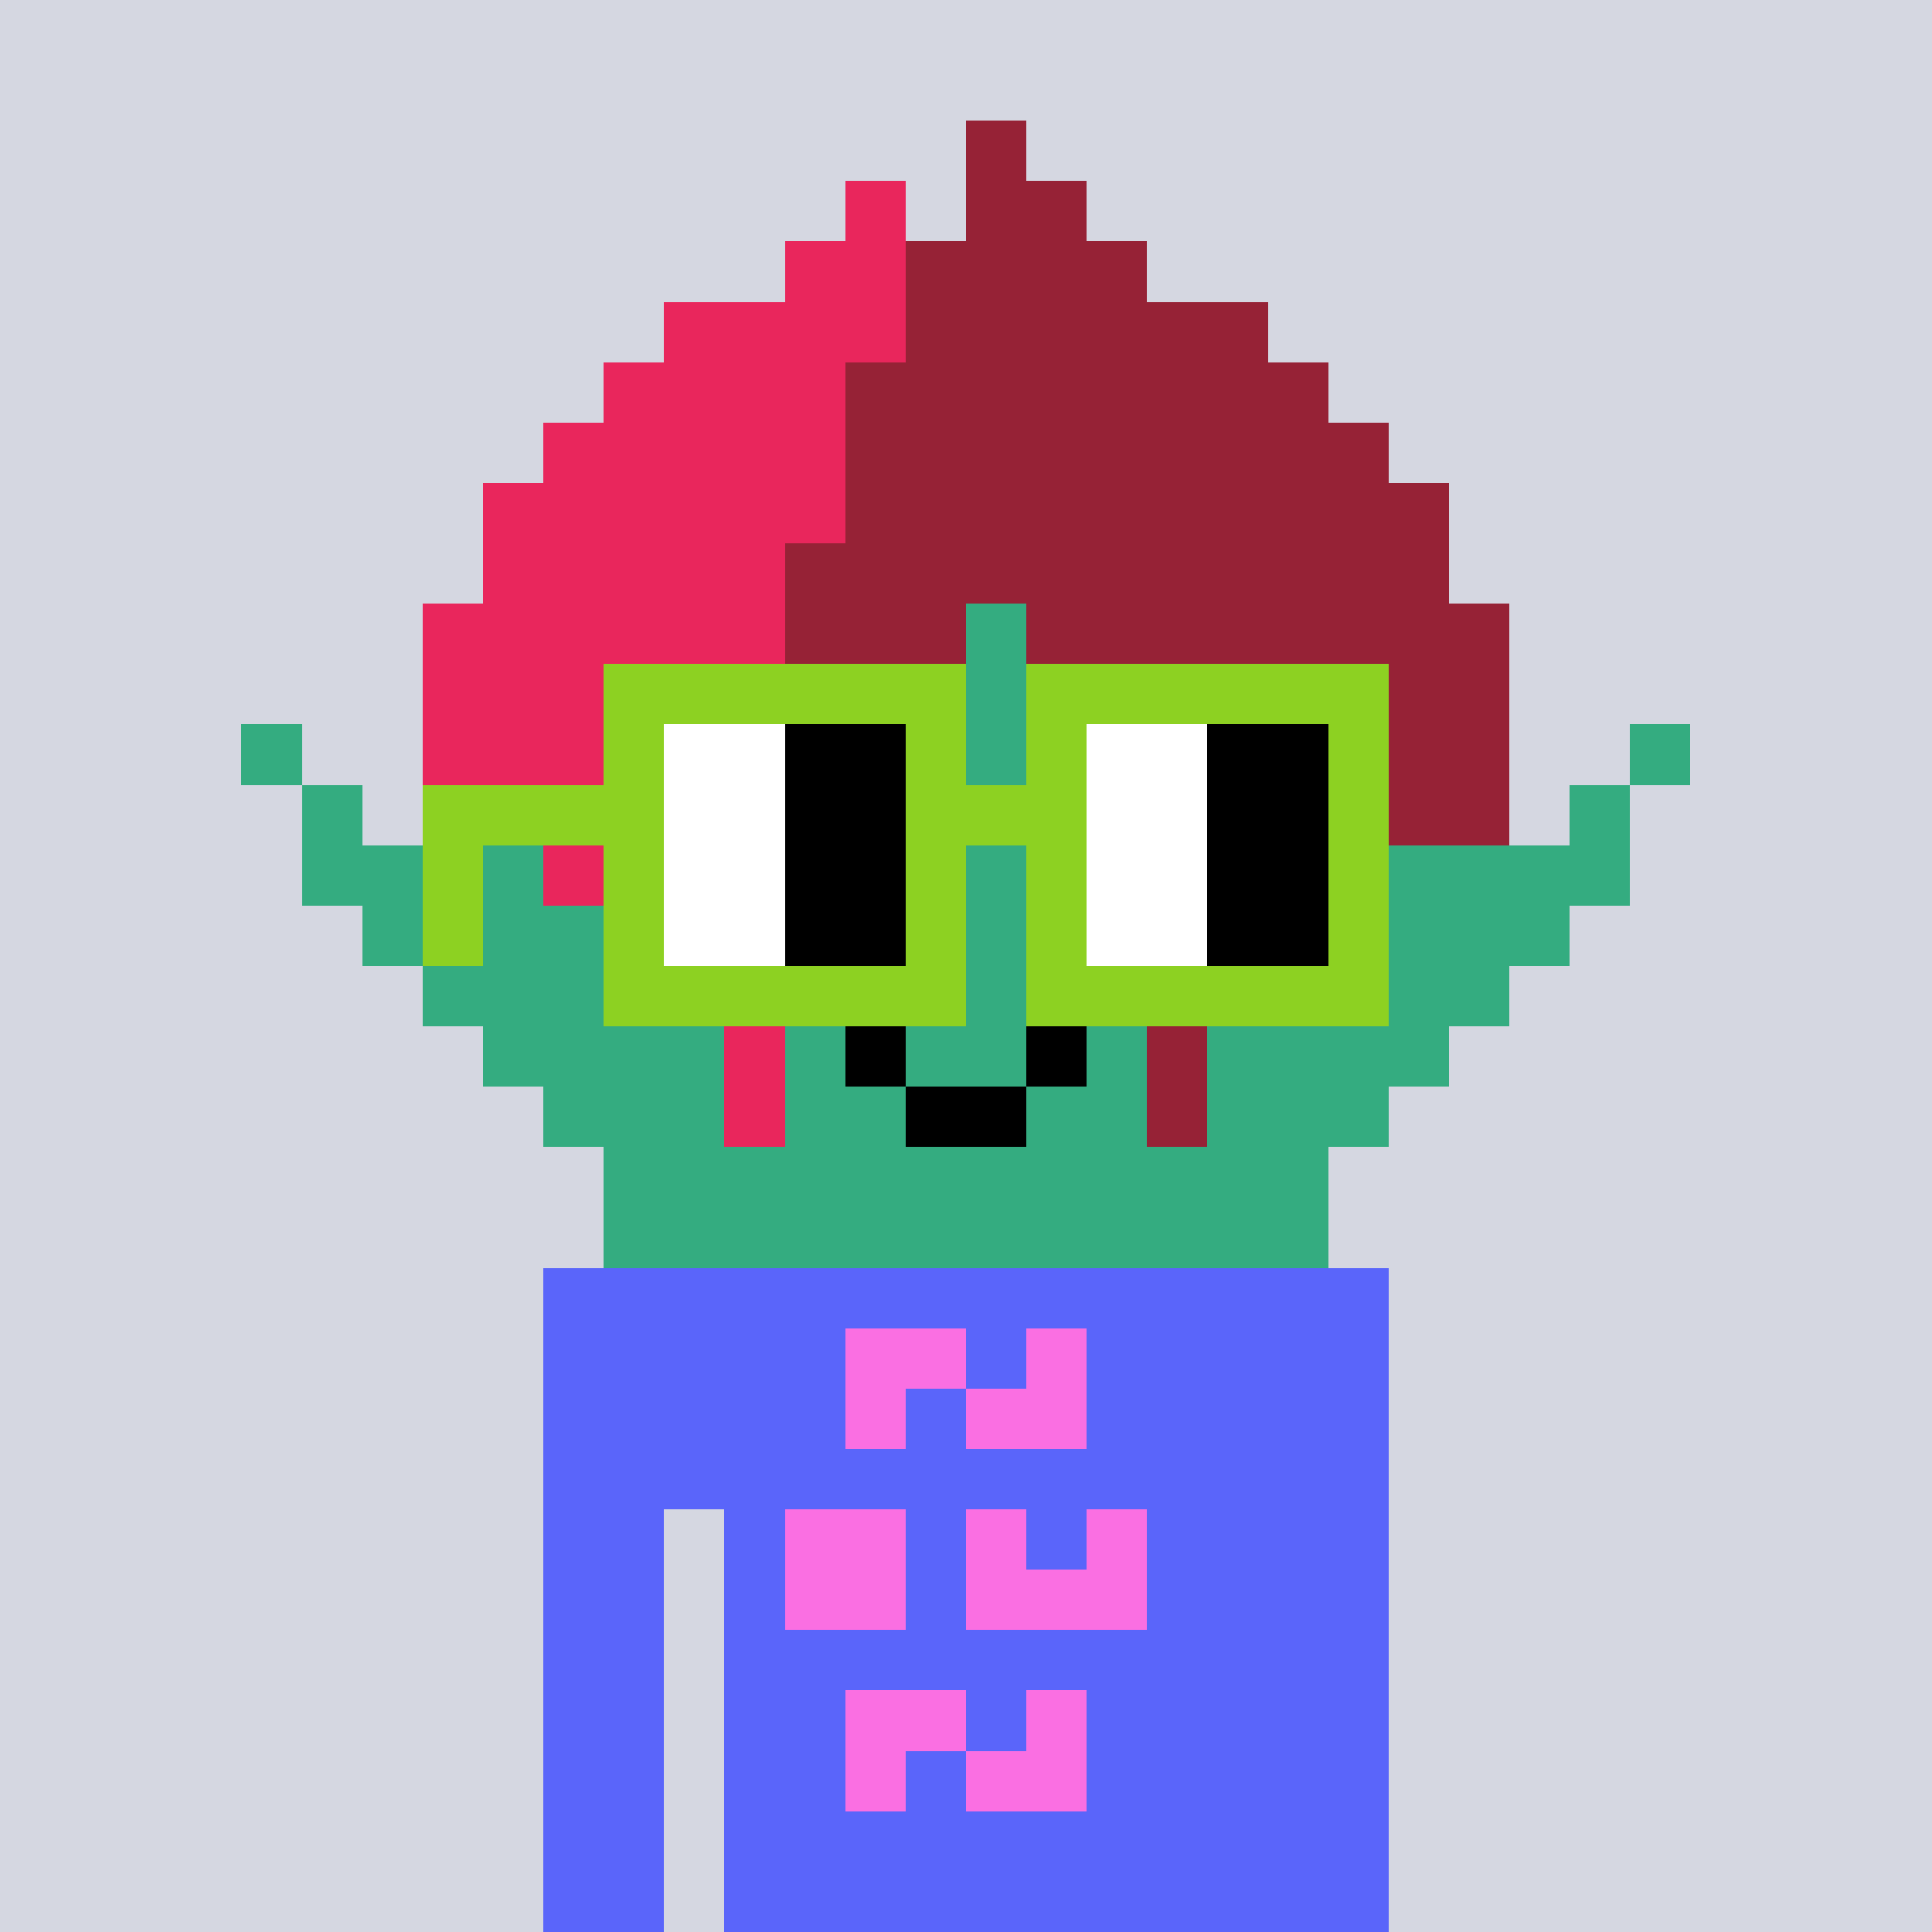 <svg width="320" height="320" viewBox="0 0 320 320" xmlns="http://www.w3.org/2000/svg" shape-rendering="crispEdges"><rect width="100%" height="100%" fill="#d5d7e1" /><rect width="140" height="10" x="90" y="210" fill="#5a65fa" /><rect width="140" height="10" x="90" y="220" fill="#5a65fa" /><rect width="140" height="10" x="90" y="230" fill="#5a65fa" /><rect width="140" height="10" x="90" y="240" fill="#5a65fa" /><rect width="20" height="10" x="90" y="250" fill="#5a65fa" /><rect width="110" height="10" x="120" y="250" fill="#5a65fa" /><rect width="20" height="10" x="90" y="260" fill="#5a65fa" /><rect width="110" height="10" x="120" y="260" fill="#5a65fa" /><rect width="20" height="10" x="90" y="270" fill="#5a65fa" /><rect width="110" height="10" x="120" y="270" fill="#5a65fa" /><rect width="20" height="10" x="90" y="280" fill="#5a65fa" /><rect width="110" height="10" x="120" y="280" fill="#5a65fa" /><rect width="20" height="10" x="90" y="290" fill="#5a65fa" /><rect width="110" height="10" x="120" y="290" fill="#5a65fa" /><rect width="20" height="10" x="90" y="300" fill="#5a65fa" /><rect width="110" height="10" x="120" y="300" fill="#5a65fa" /><rect width="20" height="10" x="90" y="310" fill="#5a65fa" /><rect width="110" height="10" x="120" y="310" fill="#5a65fa" /><rect width="20" height="10" x="140" y="220" fill="#fa6fe2" /><rect width="10" height="10" x="170" y="220" fill="#fa6fe2" /><rect width="10" height="10" x="140" y="230" fill="#fa6fe2" /><rect width="20" height="10" x="160" y="230" fill="#fa6fe2" /><rect width="20" height="10" x="130" y="250" fill="#fa6fe2" /><rect width="10" height="10" x="160" y="250" fill="#fa6fe2" /><rect width="10" height="10" x="180" y="250" fill="#fa6fe2" /><rect width="20" height="10" x="130" y="260" fill="#fa6fe2" /><rect width="30" height="10" x="160" y="260" fill="#fa6fe2" /><rect width="20" height="10" x="140" y="280" fill="#fa6fe2" /><rect width="10" height="10" x="170" y="280" fill="#fa6fe2" /><rect width="10" height="10" x="140" y="290" fill="#fa6fe2" /><rect width="20" height="10" x="160" y="290" fill="#fa6fe2" /><rect width="10" height="10" x="160" y="20" fill="#962236" /><rect width="10" height="10" x="140" y="30" fill="#e9265c" /><rect width="20" height="10" x="160" y="30" fill="#962236" /><rect width="20" height="10" x="130" y="40" fill="#e9265c" /><rect width="40" height="10" x="150" y="40" fill="#962236" /><rect width="40" height="10" x="110" y="50" fill="#e9265c" /><rect width="60" height="10" x="150" y="50" fill="#962236" /><rect width="40" height="10" x="100" y="60" fill="#e9265c" /><rect width="80" height="10" x="140" y="60" fill="#962236" /><rect width="50" height="10" x="90" y="70" fill="#e9265c" /><rect width="90" height="10" x="140" y="70" fill="#962236" /><rect width="60" height="10" x="80" y="80" fill="#e9265c" /><rect width="100" height="10" x="140" y="80" fill="#962236" /><rect width="50" height="10" x="80" y="90" fill="#e9265c" /><rect width="110" height="10" x="130" y="90" fill="#962236" /><rect width="60" height="10" x="70" y="100" fill="#e9265c" /><rect width="30" height="10" x="130" y="100" fill="#962236" /><rect width="10" height="10" x="160" y="100" fill="#34ac80" /><rect width="80" height="10" x="170" y="100" fill="#962236" /><rect width="60" height="10" x="70" y="110" fill="#e9265c" /><rect width="30" height="10" x="130" y="110" fill="#962236" /><rect width="10" height="10" x="160" y="110" fill="#34ac80" /><rect width="80" height="10" x="170" y="110" fill="#962236" /><rect width="10" height="10" x="40" y="120" fill="#34ac80" /><rect width="60" height="10" x="70" y="120" fill="#e9265c" /><rect width="20" height="10" x="130" y="120" fill="#962236" /><rect width="20" height="10" x="150" y="120" fill="#34ac80" /><rect width="80" height="10" x="170" y="120" fill="#962236" /><rect width="10" height="10" x="270" y="120" fill="#34ac80" /><rect width="10" height="10" x="50" y="130" fill="#34ac80" /><rect width="70" height="10" x="70" y="130" fill="#e9265c" /><rect width="10" height="10" x="140" y="130" fill="#962236" /><rect width="20" height="10" x="150" y="130" fill="#34ac80" /><rect width="80" height="10" x="170" y="130" fill="#962236" /><rect width="10" height="10" x="260" y="130" fill="#34ac80" /><rect width="40" height="10" x="50" y="140" fill="#34ac80" /><rect width="50" height="10" x="90" y="140" fill="#e9265c" /><rect width="10" height="10" x="140" y="140" fill="#962236" /><rect width="20" height="10" x="150" y="140" fill="#34ac80" /><rect width="60" height="10" x="170" y="140" fill="#962236" /><rect width="40" height="10" x="230" y="140" fill="#34ac80" /><rect width="50" height="10" x="60" y="150" fill="#34ac80" /><rect width="30" height="10" x="110" y="150" fill="#e9265c" /><rect width="10" height="10" x="140" y="150" fill="#962236" /><rect width="20" height="10" x="150" y="150" fill="#34ac80" /><rect width="40" height="10" x="170" y="150" fill="#962236" /><rect width="50" height="10" x="210" y="150" fill="#34ac80" /><rect width="50" height="10" x="70" y="160" fill="#34ac80" /><rect width="20" height="10" x="120" y="160" fill="#e9265c" /><rect width="40" height="10" x="140" y="160" fill="#34ac80" /><rect width="20" height="10" x="180" y="160" fill="#962236" /><rect width="50" height="10" x="200" y="160" fill="#34ac80" /><rect width="40" height="10" x="80" y="170" fill="#34ac80" /><rect width="10" height="10" x="120" y="170" fill="#e9265c" /><rect width="10" height="10" x="130" y="170" fill="#34ac80" /><rect width="10" height="10" x="140" y="170" fill="#000000" /><rect width="20" height="10" x="150" y="170" fill="#34ac80" /><rect width="10" height="10" x="170" y="170" fill="#000000" /><rect width="10" height="10" x="180" y="170" fill="#34ac80" /><rect width="10" height="10" x="190" y="170" fill="#962236" /><rect width="40" height="10" x="200" y="170" fill="#34ac80" /><rect width="30" height="10" x="90" y="180" fill="#34ac80" /><rect width="10" height="10" x="120" y="180" fill="#e9265c" /><rect width="20" height="10" x="130" y="180" fill="#34ac80" /><rect width="20" height="10" x="150" y="180" fill="#000000" /><rect width="20" height="10" x="170" y="180" fill="#34ac80" /><rect width="10" height="10" x="190" y="180" fill="#962236" /><rect width="30" height="10" x="200" y="180" fill="#34ac80" /><rect width="120" height="10" x="100" y="190" fill="#34ac80" /><rect width="120" height="10" x="100" y="200" fill="#34ac80" /><rect width="60" height="10" x="100" y="110" fill="#8dd122" /><rect width="60" height="10" x="170" y="110" fill="#8dd122" /><rect width="10" height="10" x="100" y="120" fill="#8dd122" /><rect width="20" height="10" x="110" y="120" fill="#ffffff" /><rect width="20" height="10" x="130" y="120" fill="#000000" /><rect width="10" height="10" x="150" y="120" fill="#8dd122" /><rect width="10" height="10" x="170" y="120" fill="#8dd122" /><rect width="20" height="10" x="180" y="120" fill="#ffffff" /><rect width="20" height="10" x="200" y="120" fill="#000000" /><rect width="10" height="10" x="220" y="120" fill="#8dd122" /><rect width="40" height="10" x="70" y="130" fill="#8dd122" /><rect width="20" height="10" x="110" y="130" fill="#ffffff" /><rect width="20" height="10" x="130" y="130" fill="#000000" /><rect width="30" height="10" x="150" y="130" fill="#8dd122" /><rect width="20" height="10" x="180" y="130" fill="#ffffff" /><rect width="20" height="10" x="200" y="130" fill="#000000" /><rect width="10" height="10" x="220" y="130" fill="#8dd122" /><rect width="10" height="10" x="70" y="140" fill="#8dd122" /><rect width="10" height="10" x="100" y="140" fill="#8dd122" /><rect width="20" height="10" x="110" y="140" fill="#ffffff" /><rect width="20" height="10" x="130" y="140" fill="#000000" /><rect width="10" height="10" x="150" y="140" fill="#8dd122" /><rect width="10" height="10" x="170" y="140" fill="#8dd122" /><rect width="20" height="10" x="180" y="140" fill="#ffffff" /><rect width="20" height="10" x="200" y="140" fill="#000000" /><rect width="10" height="10" x="220" y="140" fill="#8dd122" /><rect width="10" height="10" x="70" y="150" fill="#8dd122" /><rect width="10" height="10" x="100" y="150" fill="#8dd122" /><rect width="20" height="10" x="110" y="150" fill="#ffffff" /><rect width="20" height="10" x="130" y="150" fill="#000000" /><rect width="10" height="10" x="150" y="150" fill="#8dd122" /><rect width="10" height="10" x="170" y="150" fill="#8dd122" /><rect width="20" height="10" x="180" y="150" fill="#ffffff" /><rect width="20" height="10" x="200" y="150" fill="#000000" /><rect width="10" height="10" x="220" y="150" fill="#8dd122" /><rect width="60" height="10" x="100" y="160" fill="#8dd122" /><rect width="60" height="10" x="170" y="160" fill="#8dd122" /></svg>